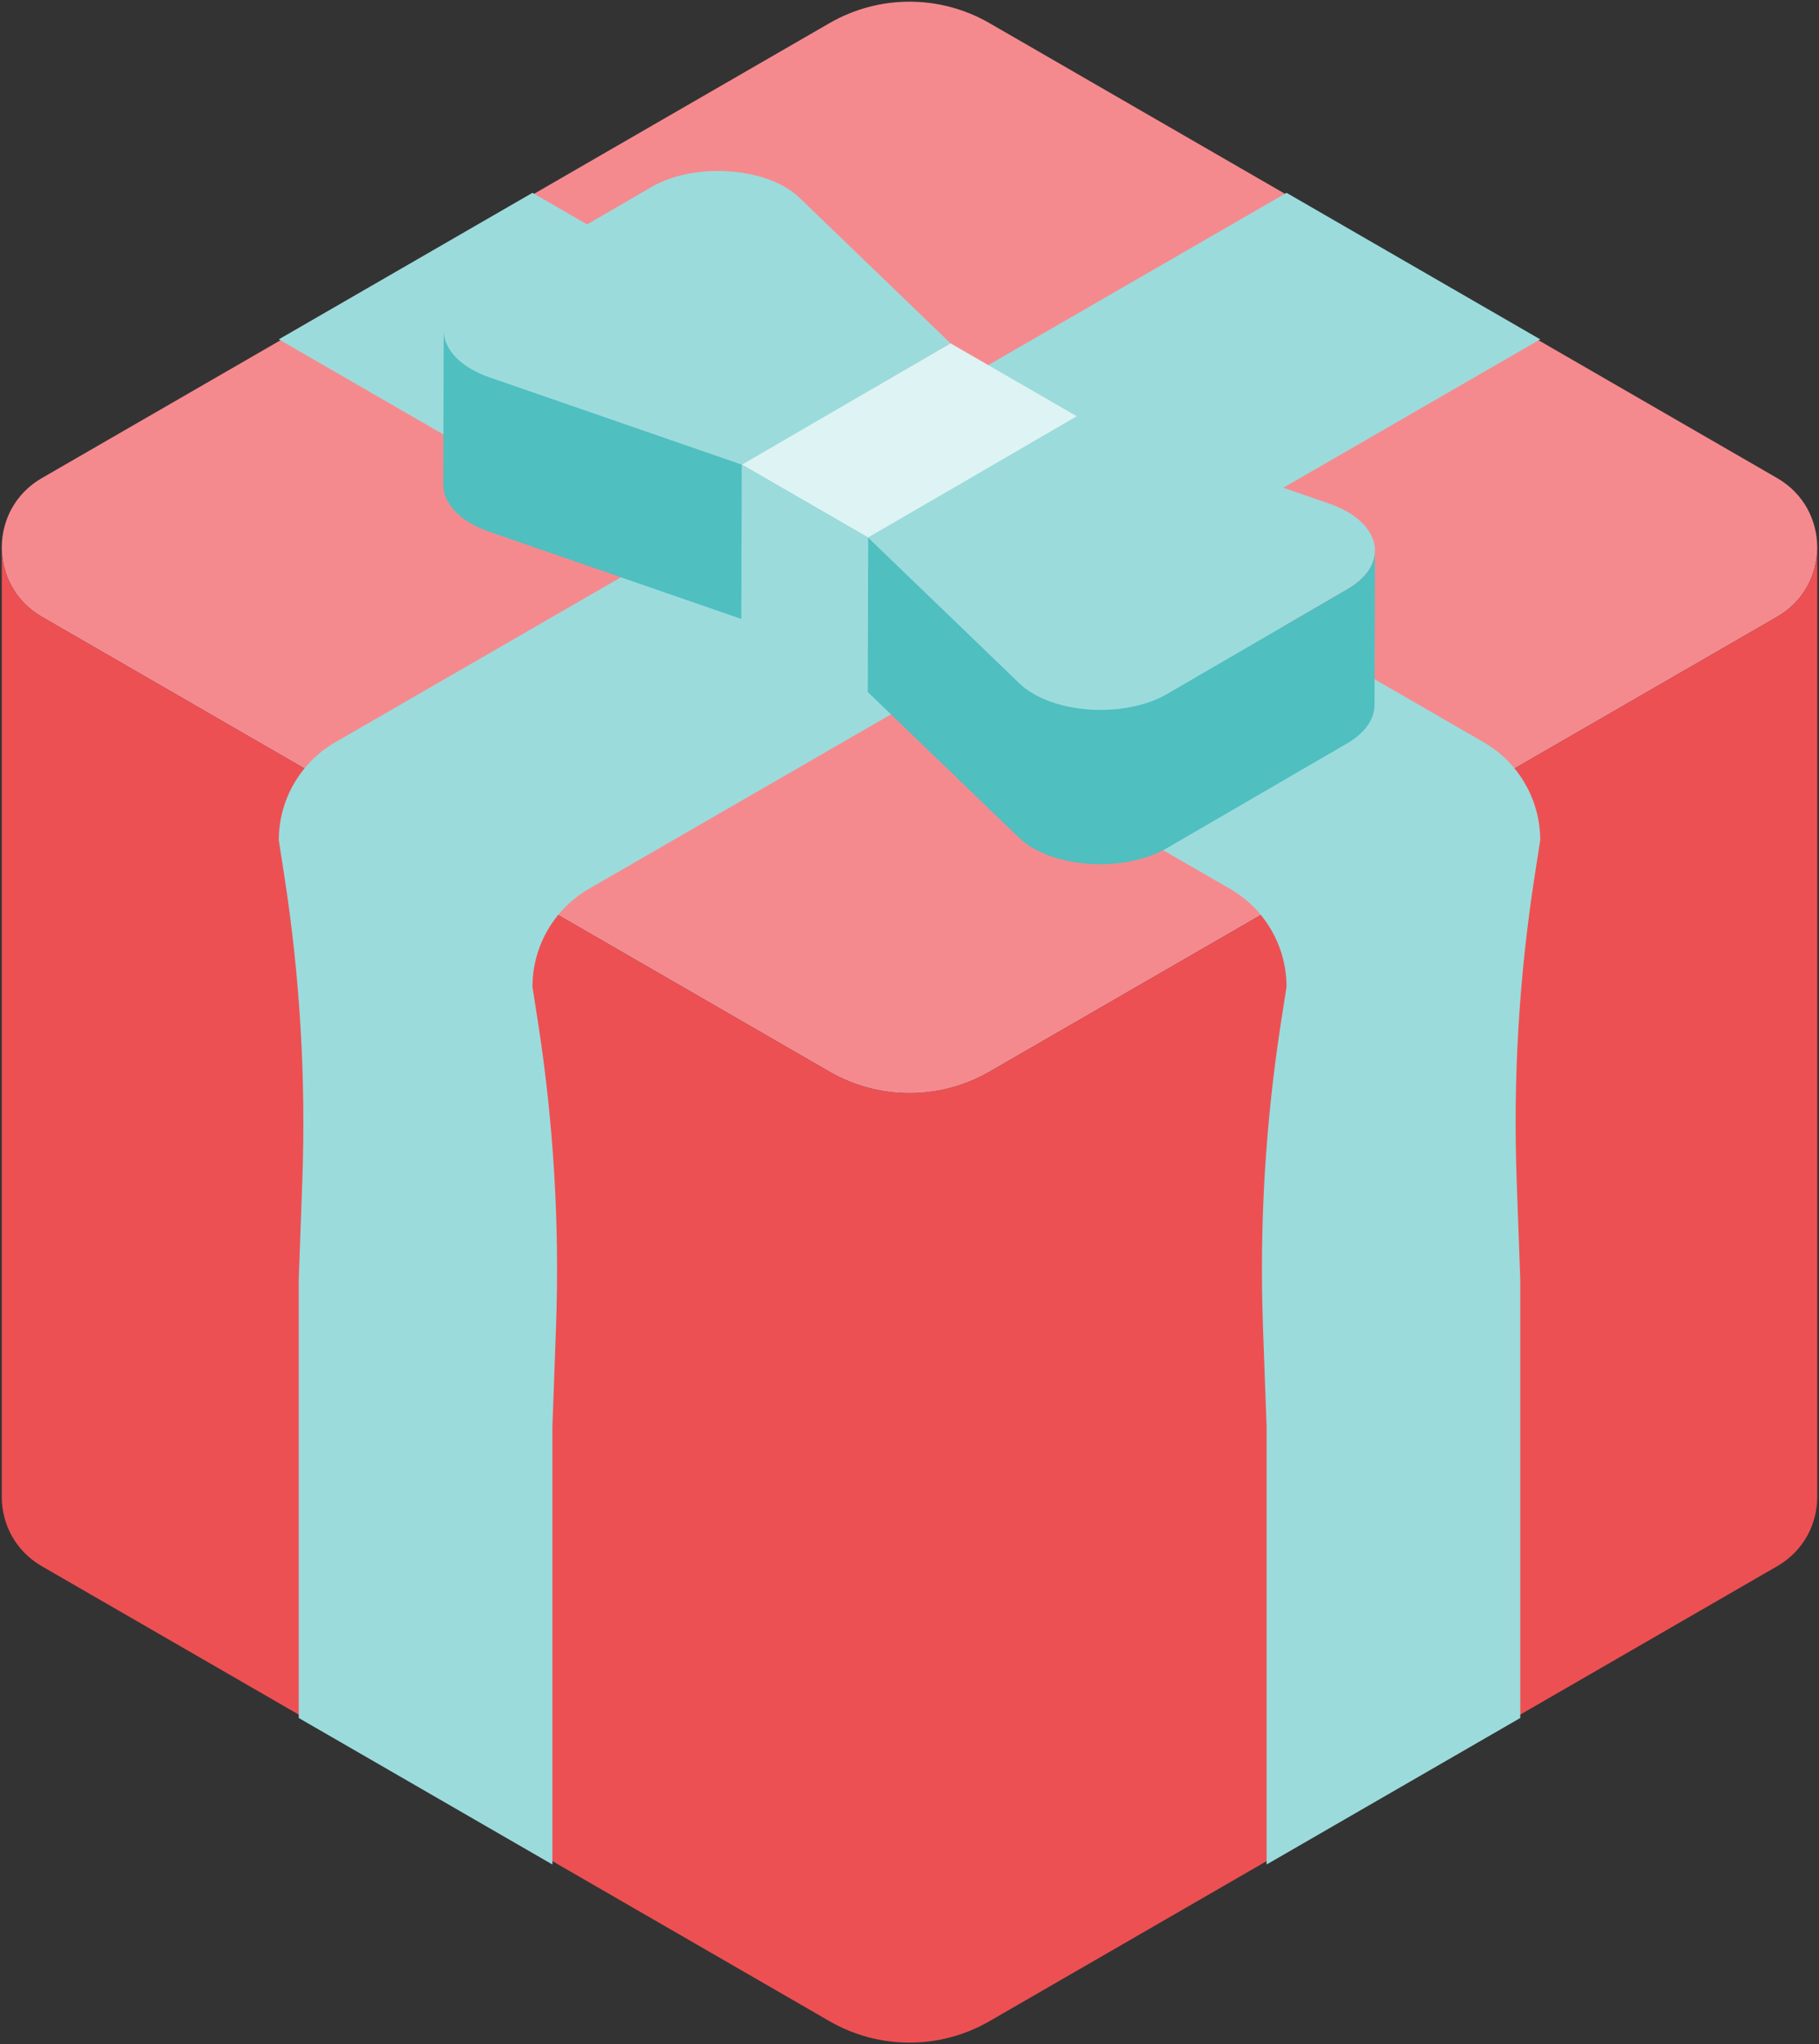 <?xml version="1.0" encoding="UTF-8"?>
<svg id="_レイヤー_1" data-name="レイヤー 1" xmlns="http://www.w3.org/2000/svg" viewBox="0 0 308 346">
  <rect x="0" y="0" width="308" height="346" fill="#333333" stroke="none"/>
  <defs>
    <style>
      .cls-1 {
        fill: #f58a8e;
      }

      .cls-2 {
        fill: #ed5053;
      }

      .cls-3 {
        fill: #9cdbdc;
      }

      .cls-4 {
        fill: #def3f3;
      }

      .cls-5 {
        fill: #4fbfc0;
      }

      .cls-6 {
        isolation: isolate;
      }
    </style>
  </defs>
  <path class="cls-1" d="m167.546,181.392l133.379-77.007c9.031-5.214,9.031-18.249,0-23.462L167.546,3.916c-8.382-4.84-18.71-4.84-27.092,0L7.075,80.923c-9.031,5.214-9.031,18.249,0,23.462l133.379,77.007c8.382,4.84,18.71,4.84,27.092,0Z"/>
  <path class="cls-2" d="m307.698,92.608c.015,4.578-2.242,9.162-6.773,11.778l-133.379,77.007c-8.382,4.84-18.71,4.84-27.092,0L7.075,104.385c-4.531-2.616-6.788-7.2-6.773-11.778v160.747c.003,4.559,2.261,9.117,6.773,11.722h0s133.379,77.007,133.379,77.007c8.382,4.84,18.71,4.84,27.092,0l133.379-77.007h0c4.512-2.605,6.77-7.163,6.773-11.722V92.608Z"/>
  <path class="cls-3" d="m260.796,142.211c0-6.842-3.65-13.165-9.576-16.586L90.158,32.636l-42.954,24.8,161.061,92.989c5.926,3.421,9.576,9.744,9.576,16.586l-.934,6.006c-2.653,17.068-3.675,34.35-3.051,51.612l.609,16.837v74.101l42.954-24.8v-74.101l-.608-16.835c-.624-17.262.398-34.544,3.051-51.613l.934-6.007Z"/>
  <path class="cls-3" d="m47.204,142.211c0-6.842,3.65-13.165,9.576-16.586L217.842,32.636l42.954,24.8-161.061,92.989c-5.926,3.421-9.576,9.744-9.576,16.586l.934,6.006c2.653,17.068,3.675,34.35,3.051,51.612l-.609,16.837v74.101l-42.954-24.8v-74.101l.608-16.835c.624-17.262-.398-34.544-3.051-51.613l-.934-6.007Z"/>
  <g>
    <g>
      <path class="cls-3" d="m132.9,31.638c.917.529,1.74,1.134,2.445,1.813l25.591,24.648-35.343,20.539-42.636-14.743c-1.174-.406-2.222-.881-3.138-1.41-6.072-3.505-6.42-9.381-.046-13.085l30.535-17.745c6.377-3.706,16.522-3.523,22.593-.018Z"/>
      <path class="cls-5" d="m125.593,78.639l-42.636-14.743c-.285-.099-.563-.202-.833-.308-.375-.148-.731-.305-1.076-.467-.084-.039-.167-.079-.249-.119-.34-.166-.67-.336-.98-.515-3.09-1.784-4.698-4.182-4.691-6.596l-.074,26.115c-.007,2.413,1.601,4.812,4.691,6.596.31.179.64.349.98.515.082.04.165.08.249.119.346.162.701.32,1.076.467.005.002.009.004.014.006.266.105.539.205.819.302l42.636,14.743,35.343-20.539.074-26.115-35.343,20.539Z"/>
    </g>
    <g class="cls-6">
      <polygon class="cls-4" points="182.355 70.466 147.012 91.005 125.593 78.639 160.936 58.1 182.355 70.466"/>
      <polygon class="cls-3" points="182.355 70.466 182.281 96.581 146.938 117.12 147.012 91.005 182.355 70.466"/>
      <polygon class="cls-3" points="147.012 91.005 146.938 117.12 125.519 104.754 125.593 78.639 147.012 91.005"/>
    </g>
    <g>
      <path class="cls-3" d="m228.127,86.617c6.074,3.506,6.418,9.38.041,13.086l-30.535,17.745c-6.373,3.704-16.515,3.523-22.588.017-.917-.53-1.741-1.135-2.446-1.814l-25.587-24.646,35.343-20.539,42.632,14.74c1.175.406,2.223.881,3.139,1.411Z"/>
      <path class="cls-5" d="m232.805,93.487c-.004.082-.009.163-.017.245-.007.069-.016.137-.026.206-.011.081-.023.162-.038.243-.013.069-.027.138-.043.207-.017.078-.036.156-.057.234-.019.07-.039.139-.06.208-.024.077-.049.154-.076.231-.024.069-.05.137-.077.205-.032.081-.066.161-.102.241-.03.067-.06.134-.093.2-.039.08-.081.16-.124.24-.035.064-.07.129-.107.193-.055.094-.114.188-.174.282-.037.057-.072.114-.11.17-.072.105-.149.208-.228.312-.033.043-.063.087-.097.13-.129.163-.267.323-.414.482-.039.042-.08.083-.12.125-.115.12-.234.24-.359.358-.057.054-.115.108-.174.162-.075.067-.152.134-.23.201-.073.062-.147.124-.223.186-.081.066-.165.131-.25.196-.079.06-.159.121-.241.18-.088.064-.179.127-.271.19-.085.059-.171.117-.259.175-.095.062-.194.124-.292.185-.124.077-.246.154-.375.229l-30.535,17.745c-.355.206-.725.396-1.102.578-.097.047-.194.093-.293.138-.357.165-.721.322-1.095.466-.026.01-.051.022-.078.032-.377.143-.765.271-1.156.393-.26.081-.525.153-.79.225-.221.06-.441.123-.666.177-.273.065-.55.12-.827.177-.24.049-.478.101-.721.143-.103.018-.206.033-.31.049-.374.06-.751.111-1.13.155-.086.01-.172.022-.258.031-.178.019-.358.027-.537.042-.386.032-.772.061-1.16.077-.229.01-.459.012-.688.016-.296.005-.593.009-.889.004-.243-.004-.485-.014-.727-.024-.275-.011-.55-.025-.824-.044-.243-.017-.485-.04-.727-.064-.273-.027-.544-.056-.814-.091-.233-.03-.465-.065-.696-.101-.291-.046-.581-.096-.868-.151-.216-.041-.43-.085-.643-.132-.34-.075-.675-.158-1.007-.247-.213-.057-.427-.11-.636-.172-.117-.035-.232-.071-.348-.108-.323-.102-.64-.211-.951-.326-.09-.033-.182-.065-.271-.099-.284-.11-.557-.232-.831-.353-.134-.06-.274-.114-.405-.176-.394-.187-.777-.385-1.143-.597-.917-.53-1.741-1.135-2.446-1.814l-25.587-24.646-.074,26.115,25.587,24.646c.705.679,1.529,1.284,2.446,1.814.366.212.749.41,1.143.597.132.062.271.117.405.176.237.105.469.214.714.311.038.015.078.028.117.043.089.035.181.066.271.099.312.115.628.224.951.326.116.037.231.073.347.108.084.025.165.053.249.077.126.036.26.061.387.095.332.088.666.172,1.006.247.097.021.189.05.286.07.117.024.239.039.356.062.287.055.576.105.868.151.126.02.249.047.376.065.106.015.214.022.32.036.27.035.542.064.814.091.144.014.286.036.431.048.098.008.197.009.296.016.274.02.548.033.824.044.155.006.309.021.464.025.087.002.175-.003.263-.001.296.005.592,0,.889-.004.163-.003.325.003.488-.002.067-.002.133-.011.2-.013.388-.016.774-.045,1.16-.077.138-.012.277-.014.414-.028.041-.004.081-.01.122-.015.086-.009.172-.021.258-.031.379-.043.756-.095,1.13-.155.103-.016.207-.032.31-.049.066-.011.133-.02.199-.032.176-.032.347-.076.521-.111.277-.056.554-.111.827-.177.225-.054.444-.117.666-.177.265-.072.53-.144.791-.225.068-.021.139-.037.206-.059.321-.104.638-.216.95-.334.026-.01.051-.022.078-.032.374-.144.738-.301,1.095-.466.098-.045.196-.091.293-.138.377-.182.747-.372,1.102-.578l30.535-17.745c.067-.039.132-.078.198-.117.062-.037.118-.076.179-.113.098-.061.196-.122.29-.184.089-.058.175-.117.26-.176.091-.063.182-.126.269-.189.082-.06.162-.12.241-.181.085-.065.169-.13.25-.195.076-.062.15-.124.223-.186.078-.066.155-.133.23-.2.03-.027.064-.054.094-.082.029-.027.053-.054.081-.081.125-.118.244-.237.359-.357.04-.042.082-.083.121-.126.146-.159.285-.32.414-.482.005-.006.01-.012.015-.018.029-.037.054-.075.082-.112.079-.104.156-.207.227-.312.039-.057.074-.114.111-.171.06-.093.119-.187.174-.281.014-.024.031-.048.045-.072.023-.04.041-.081.063-.121.043-.08.085-.159.124-.24.032-.067.063-.133.093-.2.036-.08.07-.161.102-.242.013-.034.03-.067.043-.101.013-.034.022-.069.034-.103.027-.077.053-.154.077-.232.022-.07.042-.139.061-.209.021-.077.039-.155.057-.232.009-.04.021-.08.029-.12.006-.03.009-.059.014-.089.015-.08.027-.16.038-.241.01-.069.019-.138.026-.208.008-.081.013-.162.017-.243.003-.046.008-.092.01-.138.001-.047.002-.093.002-.14l.074-26.115c0,.092-.007.184-.012.276Z"/>
    </g>
  </g>
</svg>